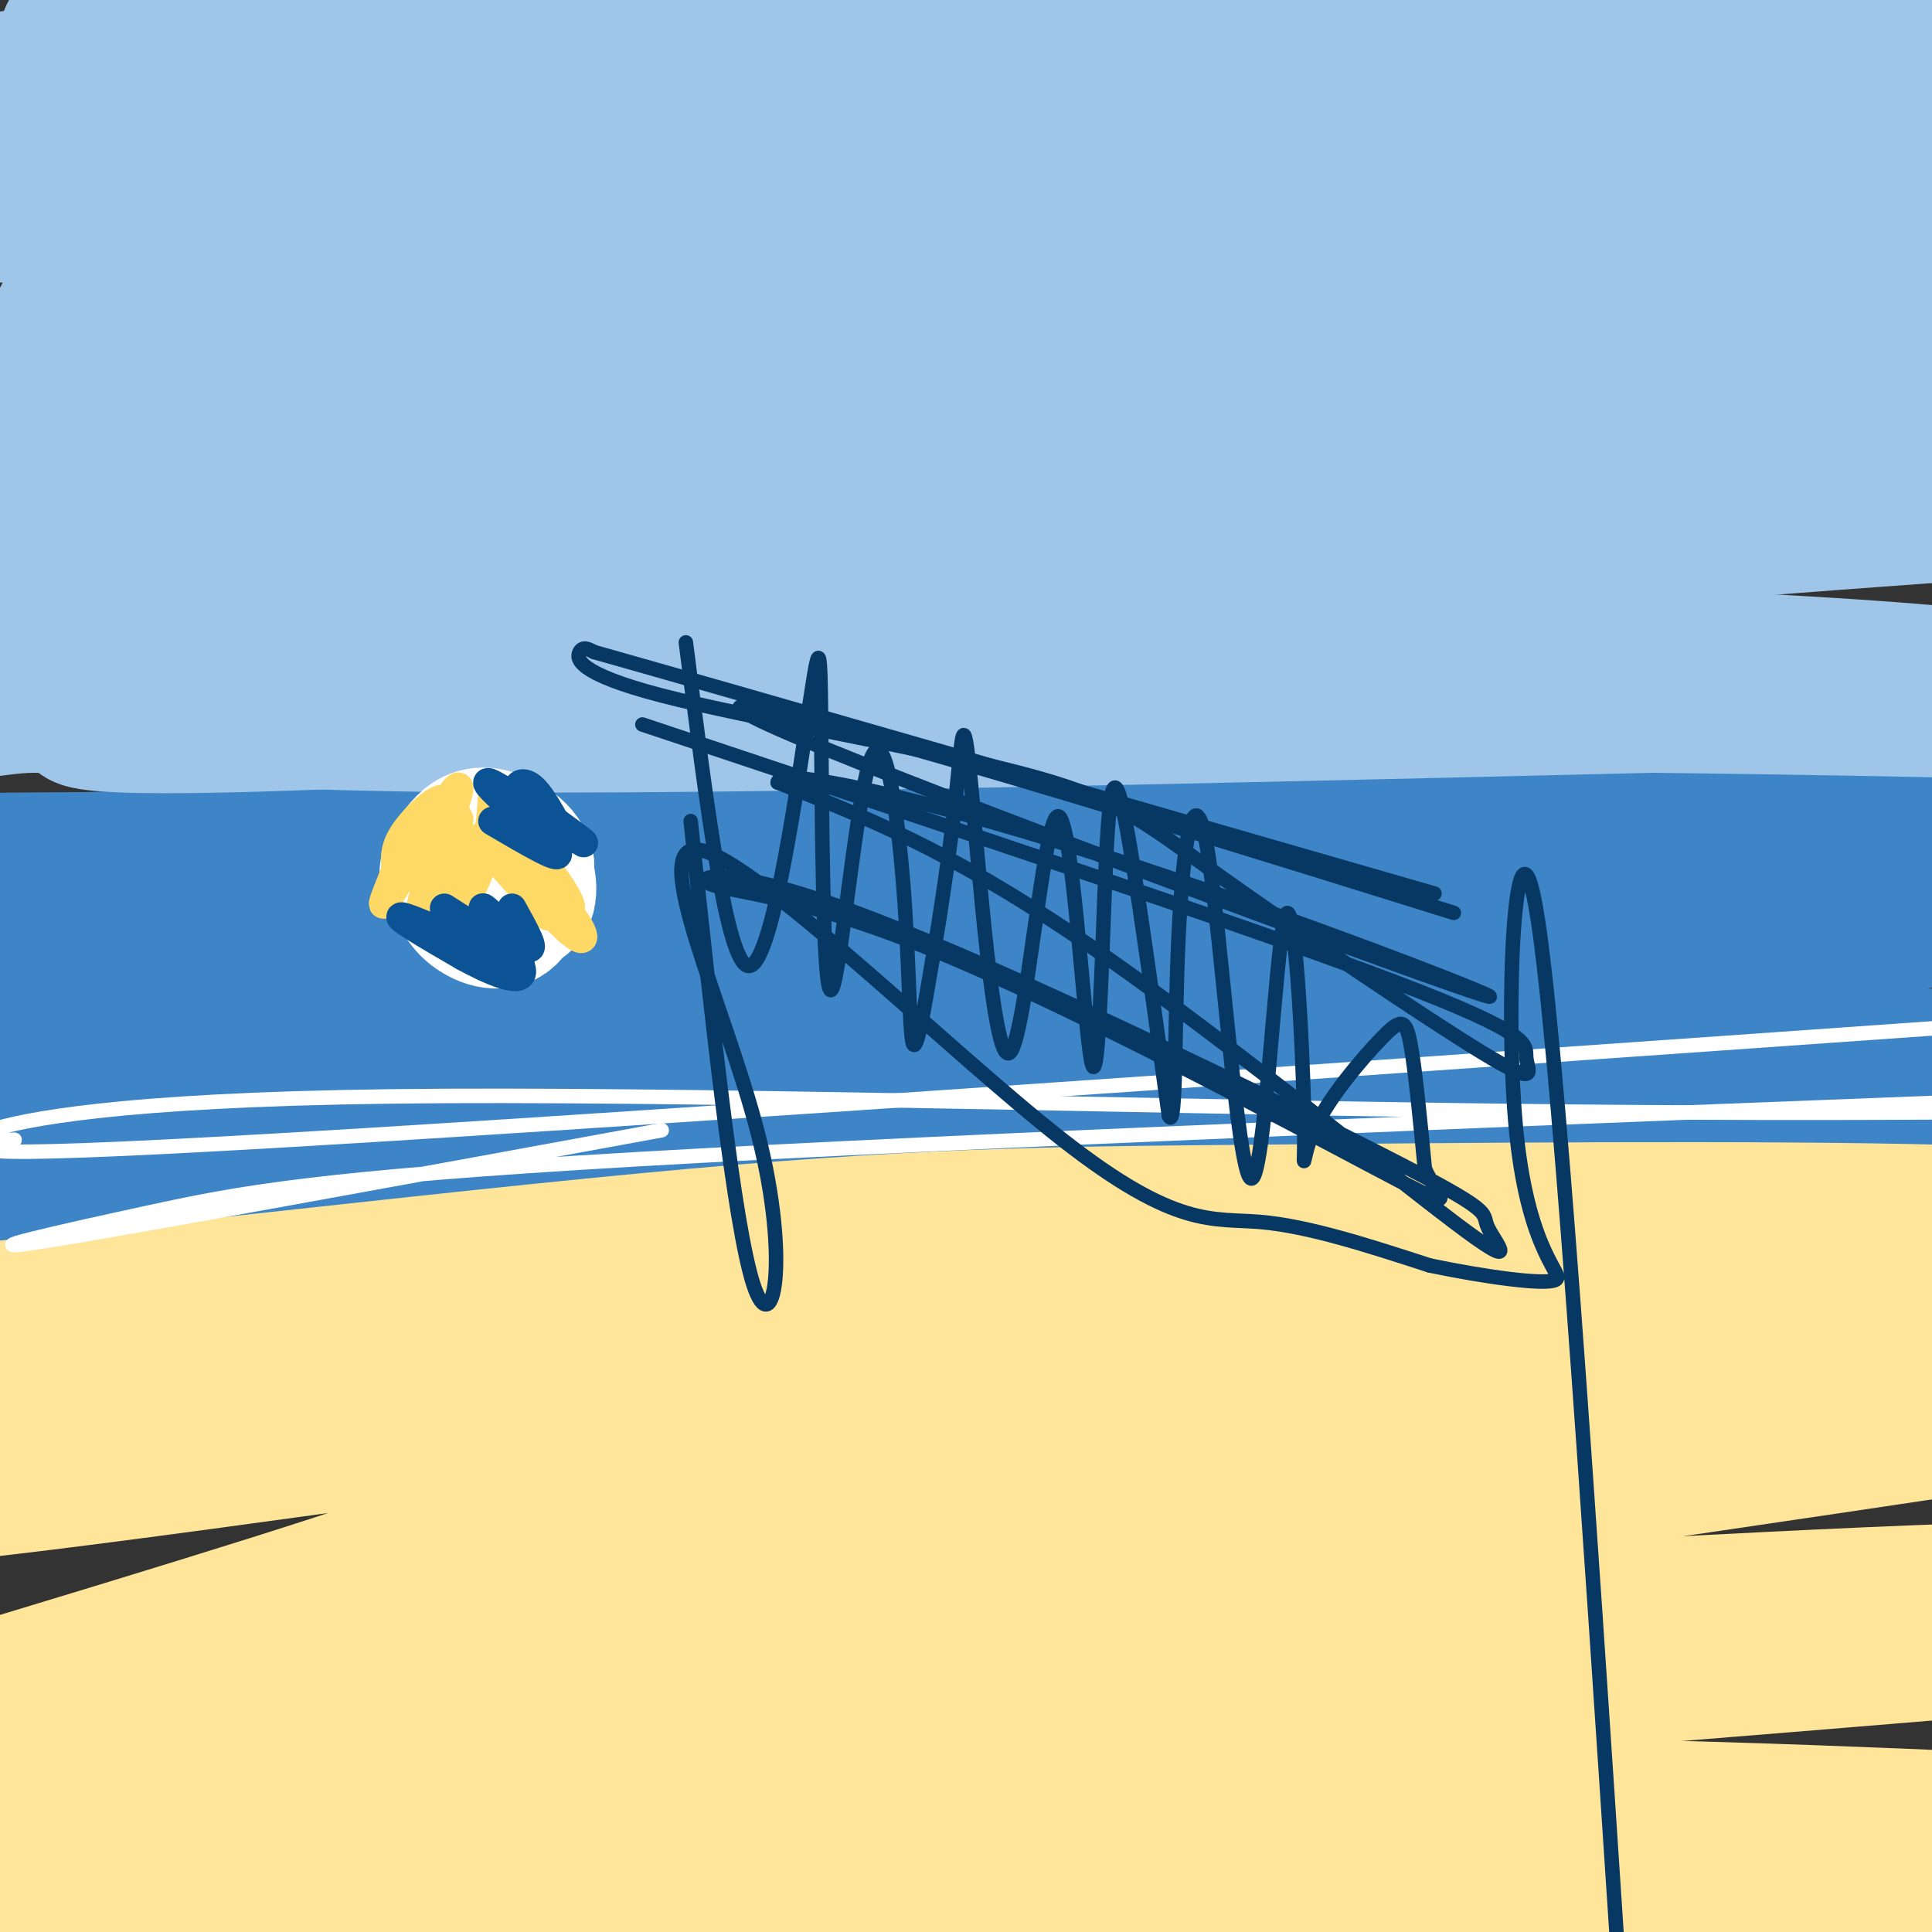<svg viewBox='0 0 400 400' version='1.1' xmlns='http://www.w3.org/2000/svg' xmlns:xlink='http://www.w3.org/1999/xlink'><rect x="0" y="0" width="400" height="400" fill="#333333" stroke="none"/><g fill='none' stroke='rgb(255,229,153)' stroke-width='28' stroke-linecap='round' stroke-linejoin='round'><path d='M136,238c-12.288,3.429 -24.576,6.857 -14,7c10.576,0.143 44.017,-3.000 89,-1c44.983,2.000 101.509,9.144 112,11c10.491,1.856 -25.054,-1.575 -62,-2c-36.946,-0.425 -75.293,2.155 -102,4c-26.707,1.845 -41.773,2.956 -68,7c-26.227,4.044 -63.613,11.022 -101,18'/><path d='M-10,282c-32.238,3.596 -62.332,3.584 -53,3c9.332,-0.584 58.090,-1.742 96,-5c37.910,-3.258 64.970,-8.616 114,-14c49.030,-5.384 120.029,-10.794 191,-14c70.971,-3.206 141.915,-4.209 114,-2c-27.915,2.209 -154.690,7.631 -223,12c-68.310,4.369 -78.155,7.684 -88,11'/><path d='M141,273c-70.755,13.073 -203.642,40.256 -160,37c43.642,-3.256 263.815,-36.952 363,-50c99.185,-13.048 77.383,-5.447 69,-2c-8.383,3.447 -3.349,2.741 19,1c22.349,-1.741 62.011,-4.518 7,4c-55.011,8.518 -204.695,28.332 -272,38c-67.305,9.668 -52.230,9.191 -68,16c-15.770,6.809 -62.385,20.905 -109,35'/><path d='M-10,352c-38.172,11.343 -79.104,22.202 -36,13c43.104,-9.202 170.242,-38.465 257,-55c86.758,-16.535 133.137,-20.342 191,-25c57.863,-4.658 127.211,-10.166 76,-1c-51.211,9.166 -222.980,33.006 -310,47c-87.020,13.994 -89.291,18.141 -107,25c-17.709,6.859 -50.854,16.429 -84,26'/><path d='M-23,382c-23.625,6.654 -40.688,10.287 -11,4c29.688,-6.287 106.128,-22.496 157,-32c50.872,-9.504 76.178,-12.304 129,-16c52.822,-3.696 133.160,-8.288 169,-9c35.840,-0.712 27.181,2.457 46,3c18.819,0.543 65.117,-1.540 5,4c-60.117,5.540 -226.650,18.701 -296,24c-69.350,5.299 -41.517,2.734 -66,9c-24.483,6.266 -101.281,21.362 -129,27c-27.719,5.638 -6.360,1.819 15,-2'/><path d='M-4,394c14.482,-2.248 43.188,-6.867 87,-11c43.812,-4.133 102.731,-7.781 157,-9c54.269,-1.219 103.888,-0.010 153,2c49.112,2.010 97.718,4.820 87,6c-10.718,1.180 -80.759,0.729 -148,2c-67.241,1.271 -131.680,4.265 -187,9c-55.320,4.735 -101.520,11.210 -110,13c-8.480,1.790 20.760,-1.105 50,-4'/><path d='M85,402c16.084,-1.578 31.293,-3.522 64,-4c32.707,-0.478 82.913,0.510 143,2c60.087,1.490 130.054,3.482 172,6c41.946,2.518 55.870,5.563 60,7c4.130,1.437 -1.534,1.268 -4,0c-2.466,-1.268 -1.733,-3.634 -1,-6'/><path d='M134,251c-107.067,4.400 -214.133,8.800 -188,7c26.133,-1.800 185.467,-9.800 318,-13c132.533,-3.200 238.267,-1.600 344,0'/></g>
<g fill='none' stroke='rgb(61,133,198)' stroke-width='28' stroke-linecap='round' stroke-linejoin='round'><path d='M169,216c-14.722,0.707 -29.444,1.415 -74,8c-44.556,6.585 -118.944,19.049 -113,20c5.944,0.951 92.222,-9.611 149,-15c56.778,-5.389 84.056,-5.605 128,-6c43.944,-0.395 104.556,-0.970 143,0c38.444,0.970 54.722,3.485 71,6'/><path d='M473,229c-2.965,-1.512 -45.877,-8.292 -122,-15c-76.123,-6.708 -185.456,-13.344 -258,-15c-72.544,-1.656 -108.300,1.670 -66,2c42.300,0.330 162.657,-2.334 245,-5c82.343,-2.666 126.671,-5.333 171,-8'/><path d='M443,188c41.376,-2.294 59.317,-4.029 58,-5c-1.317,-0.971 -21.892,-1.177 -98,1c-76.108,2.177 -207.751,6.738 -293,14c-85.249,7.262 -124.106,17.224 -136,19c-11.894,1.776 3.173,-4.636 47,-10c43.827,-5.364 116.413,-9.682 189,-14'/><path d='M210,193c51.532,-4.794 85.861,-9.778 163,-10c77.139,-0.222 197.087,4.319 204,4c6.913,-0.319 -99.209,-5.498 -203,-6c-103.791,-0.502 -205.251,3.673 -275,4c-69.749,0.327 -107.785,-3.192 -116,-5c-8.215,-1.808 13.393,-1.904 35,-2'/><path d='M18,178c37.738,-1.286 114.582,-3.502 225,-4c110.418,-0.498 254.411,0.722 318,1c63.589,0.278 46.774,-0.387 47,-2c0.226,-1.613 17.493,-4.175 20,-6c2.507,-1.825 -9.747,-2.912 -22,-4'/></g>
<g fill='none' stroke='rgb(159,197,232)' stroke-width='28' stroke-linecap='round' stroke-linejoin='round'><path d='M14,7c31.660,3.780 63.320,7.561 112,9c48.680,1.439 114.381,0.538 109,-2c-5.381,-2.538 -81.844,-6.711 -143,-5c-61.156,1.711 -107.003,9.307 -103,10c4.003,0.693 57.858,-5.516 108,-9c50.142,-3.484 96.571,-4.242 143,-5'/><path d='M240,5c89.376,-2.741 241.316,-7.094 278,-9c36.684,-1.906 -41.889,-1.367 -79,-2c-37.111,-0.633 -32.761,-2.440 -141,5c-108.239,7.440 -329.068,24.126 -339,30c-9.932,5.874 191.034,0.937 392,-4'/><path d='M351,25c103.562,-0.487 166.468,0.295 173,0c6.532,-0.295 -43.311,-1.667 -76,-2c-32.689,-0.333 -48.224,0.372 -155,5c-106.776,4.628 -304.793,13.179 -297,16c7.793,2.821 221.397,-0.090 435,-3'/><path d='M431,41c97.356,-0.723 123.246,-1.030 109,-2c-14.246,-0.970 -68.628,-2.603 -106,-3c-37.372,-0.397 -57.735,0.440 -140,6c-82.265,5.560 -226.432,15.841 -268,21c-41.568,5.159 19.462,5.197 104,3c84.538,-2.197 192.582,-6.628 260,-8c67.418,-1.372 94.209,0.314 121,2'/><path d='M511,60c33.658,0.465 57.302,0.626 55,0c-2.302,-0.626 -30.550,-2.040 -35,-4c-4.450,-1.960 14.899,-4.468 -93,1c-107.899,5.468 -343.045,18.910 -426,25c-82.955,6.090 -13.720,4.828 24,5c37.720,0.172 43.925,1.777 97,0c53.075,-1.777 153.022,-6.936 227,-9c73.978,-2.064 121.989,-1.032 170,0'/><path d='M530,78c55.945,0.969 110.806,3.393 72,4c-38.806,0.607 -171.281,-0.603 -249,0c-77.719,0.603 -100.682,3.019 -126,5c-25.318,1.981 -52.991,3.528 -91,8c-38.009,4.472 -86.353,11.869 -104,16c-17.647,4.131 -4.597,4.997 56,2c60.597,-2.997 168.742,-9.856 255,-13c86.258,-3.144 150.629,-2.572 215,-2'/><path d='M558,98c53.158,0.125 78.554,1.437 61,2c-17.554,0.563 -78.059,0.377 -130,2c-51.941,1.623 -95.317,5.057 -146,9c-50.683,3.943 -108.672,8.396 -171,15c-62.328,6.604 -128.995,15.358 -149,20c-20.005,4.642 6.653,5.173 54,3c47.347,-2.173 115.385,-7.049 175,-9c59.615,-1.951 110.808,-0.975 162,0'/><path d='M414,140c49.738,2.429 93.085,8.503 125,14c31.915,5.497 52.400,10.418 34,9c-18.400,-1.418 -75.685,-9.174 -111,-15c-35.315,-5.826 -48.662,-9.722 -143,-13c-94.338,-3.278 -269.668,-5.936 -327,-11c-57.332,-5.064 3.334,-12.532 64,-20'/><path d='M56,104c17.161,-6.638 28.062,-13.232 16,-5c-12.062,8.232 -47.089,31.289 -63,41c-15.911,9.711 -12.707,6.076 -2,6c10.707,-0.076 28.916,3.407 86,4c57.084,0.593 153.042,-1.703 249,-4'/><path d='M342,146c105.619,1.167 245.167,6.083 288,8c42.833,1.917 -11.048,0.833 -40,-2c-28.952,-2.833 -32.976,-7.417 -37,-12'/></g>
<g fill='none' stroke='rgb(255,255,255)' stroke-width='3' stroke-linecap='round' stroke-linejoin='round'><path d='M137,234c-55.381,10.149 -110.762,20.298 -128,23c-17.238,2.702 3.667,-2.042 22,-6c18.333,-3.958 34.095,-7.131 101,-11c66.905,-3.869 184.952,-8.435 303,-13'/><path d='M435,227c57.142,-2.383 48.495,-1.840 49,-1c0.505,0.840 10.160,1.976 -14,3c-24.160,1.024 -82.136,1.934 -159,1c-76.864,-0.934 -172.617,-3.713 -230,-3c-57.383,0.713 -76.395,4.918 -83,7c-6.605,2.082 -0.802,2.041 5,2'/><path d='M3,236c-5.400,1.600 -21.400,4.600 57,0c78.400,-4.600 251.200,-16.800 424,-29'/></g>
<g fill='none' stroke='rgb(7,55,99)' stroke-width='3' stroke-linecap='round' stroke-linejoin='round'><path d='M143,170c4.481,41.840 8.962,83.680 13,96c4.038,12.320 7.635,-4.881 1,-31c-6.635,-26.119 -23.500,-61.156 -12,-59c11.500,2.156 51.365,41.503 75,60c23.635,18.497 31.038,16.142 41,17c9.962,0.858 22.481,4.929 35,9'/><path d='M296,262c11.797,2.448 23.791,4.069 26,3c2.209,-1.069 -5.367,-4.826 -8,-30c-2.633,-25.174 -0.324,-71.764 4,-47c4.324,24.764 10.662,120.882 17,217'/><path d='M133,150c62.465,20.821 124.930,41.642 155,53c30.070,11.358 27.745,13.252 28,16c0.255,2.748 3.089,6.350 -9,-1c-12.089,-7.350 -39.101,-25.652 -55,-37c-15.899,-11.348 -20.684,-15.743 -41,-21c-20.316,-5.257 -56.162,-11.377 -74,-16c-17.838,-4.623 -17.668,-7.749 -17,-9c0.668,-1.251 1.834,-0.625 3,0'/><path d='M123,135c29.500,8.333 101.750,29.167 174,50'/><path d='M142,133c4.224,33.383 8.448,66.766 13,67c4.552,0.234 9.434,-32.680 12,-50c2.566,-17.320 2.818,-19.044 3,-1c0.182,18.044 0.295,55.857 2,56c1.705,0.143 5.003,-37.384 8,-47c2.997,-9.616 5.691,8.680 7,25c1.309,16.320 1.231,30.663 2,33c0.769,2.337 2.384,-7.331 4,-17'/><path d='M193,199c1.663,-9.241 3.821,-23.843 5,-35c1.179,-11.157 1.379,-18.870 3,-2c1.621,16.870 4.663,58.323 8,56c3.337,-2.323 6.969,-48.421 10,-49c3.031,-0.579 5.462,44.360 7,51c1.538,6.640 2.183,-25.020 3,-42c0.817,-16.980 1.805,-19.280 4,-8c2.195,11.280 5.598,36.140 9,61'/><path d='M242,231c1.602,3.535 1.107,-18.127 2,-37c0.893,-18.873 3.173,-34.959 6,-18c2.827,16.959 6.202,66.961 9,68c2.798,1.039 5.018,-46.885 7,-54c1.982,-7.115 3.727,26.580 4,41c0.273,14.420 -0.927,9.566 2,3c2.927,-6.566 9.980,-14.845 14,-19c4.020,-4.155 5.006,-4.187 6,1c0.994,5.187 1.997,15.594 3,26'/><path d='M295,242c2.932,6.549 8.760,9.920 -10,0c-18.760,-9.920 -62.110,-33.133 -91,-45c-28.890,-11.867 -43.320,-12.389 -47,-14c-3.680,-1.611 3.392,-4.311 33,7c29.608,11.311 81.754,36.633 106,49c24.246,12.367 20.592,11.779 22,15c1.408,3.221 7.879,10.252 -7,-1c-14.879,-11.252 -51.108,-40.786 -78,-59c-26.892,-18.214 -44.446,-25.107 -62,-32'/><path d='M161,162c0.415,-3.512 32.454,3.708 73,17c40.546,13.292 89.600,32.656 70,26c-19.600,-6.656 -107.854,-39.330 -138,-52c-30.146,-12.670 -2.185,-5.334 30,4c32.185,9.334 68.592,20.667 105,32'/></g>
<g fill='none' stroke='rgb(255,255,255)' stroke-width='28' stroke-linecap='round' stroke-linejoin='round'><path d='M99,182c0.897,1.016 1.795,2.032 3,1c1.205,-1.032 2.718,-4.112 2,-5c-0.718,-0.888 -3.668,0.416 -3,3c0.668,2.584 4.954,6.448 7,6c2.046,-0.448 1.853,-5.208 0,-8c-1.853,-2.792 -5.367,-3.616 -8,-3c-2.633,0.616 -4.386,2.670 -5,5c-0.614,2.330 -0.088,4.935 2,7c2.088,2.065 5.740,3.590 8,2c2.260,-1.590 3.130,-6.295 4,-11'/><path d='M109,179c-0.892,-3.156 -5.123,-5.544 -8,-6c-2.877,-0.456 -4.400,1.022 -6,3c-1.600,1.978 -3.277,4.456 -2,7c1.277,2.544 5.508,5.156 8,5c2.492,-0.156 3.246,-3.078 4,-6'/></g>
<g fill='none' stroke='rgb(255,217,102)' stroke-width='6' stroke-linecap='round' stroke-linejoin='round'><path d='M102,164c-0.341,5.554 -0.682,11.109 -3,17c-2.318,5.891 -6.613,12.120 -7,8c-0.387,-4.120 3.133,-18.589 3,-19c-0.133,-0.411 -3.921,13.235 -4,14c-0.079,0.765 3.549,-11.353 4,-14c0.451,-2.647 -2.274,4.176 -5,11'/><path d='M90,181c-1.404,3.181 -2.413,5.632 -2,2c0.413,-3.632 2.247,-13.349 2,-15c-0.247,-1.651 -2.574,4.762 -4,9c-1.426,4.238 -1.949,6.301 0,3c1.949,-3.301 6.371,-11.966 6,-14c-0.371,-2.034 -5.535,2.562 -8,6c-2.465,3.438 -2.233,5.719 -2,8'/><path d='M82,180c-1.570,4.192 -4.495,10.673 -1,5c3.495,-5.673 13.411,-23.500 14,-22c0.589,1.500 -8.149,22.327 -8,26c0.149,3.673 9.185,-9.808 12,-14c2.815,-4.192 -0.593,0.904 -4,6'/><path d='M102,177c6.603,7.462 13.207,14.924 11,12c-2.207,-2.924 -13.224,-16.234 -13,-16c0.224,0.234 11.689,14.011 17,19c5.311,4.989 4.468,1.189 0,-4c-4.468,-5.189 -12.562,-11.768 -13,-12c-0.438,-0.232 6.781,5.884 14,12'/><path d='M118,188c0.933,-0.444 -3.733,-7.556 -7,-11c-3.267,-3.444 -5.133,-3.222 -7,-3'/></g>
<g fill='none' stroke='rgb(11,83,148)' stroke-width='6' stroke-linecap='round' stroke-linejoin='round'><path d='M92,188c9.156,5.822 18.311,11.644 15,11c-3.311,-0.644 -19.089,-7.756 -23,-9c-3.911,-1.244 4.044,3.378 12,8'/><path d='M96,198c5.212,2.858 12.242,6.003 12,3c-0.242,-3.003 -7.758,-12.155 -8,-13c-0.242,-0.845 6.788,6.616 9,8c2.212,1.384 -0.394,-3.308 -3,-8'/><path d='M102,170c7.714,4.530 15.429,9.060 13,6c-2.429,-3.060 -15.000,-13.708 -14,-14c1.000,-0.292 15.571,9.774 19,12c3.429,2.226 -4.286,-3.387 -12,-9'/><path d='M108,165c-1.733,-2.333 -0.067,-3.667 2,-2c2.067,1.667 4.533,6.333 7,11'/></g>
</svg>